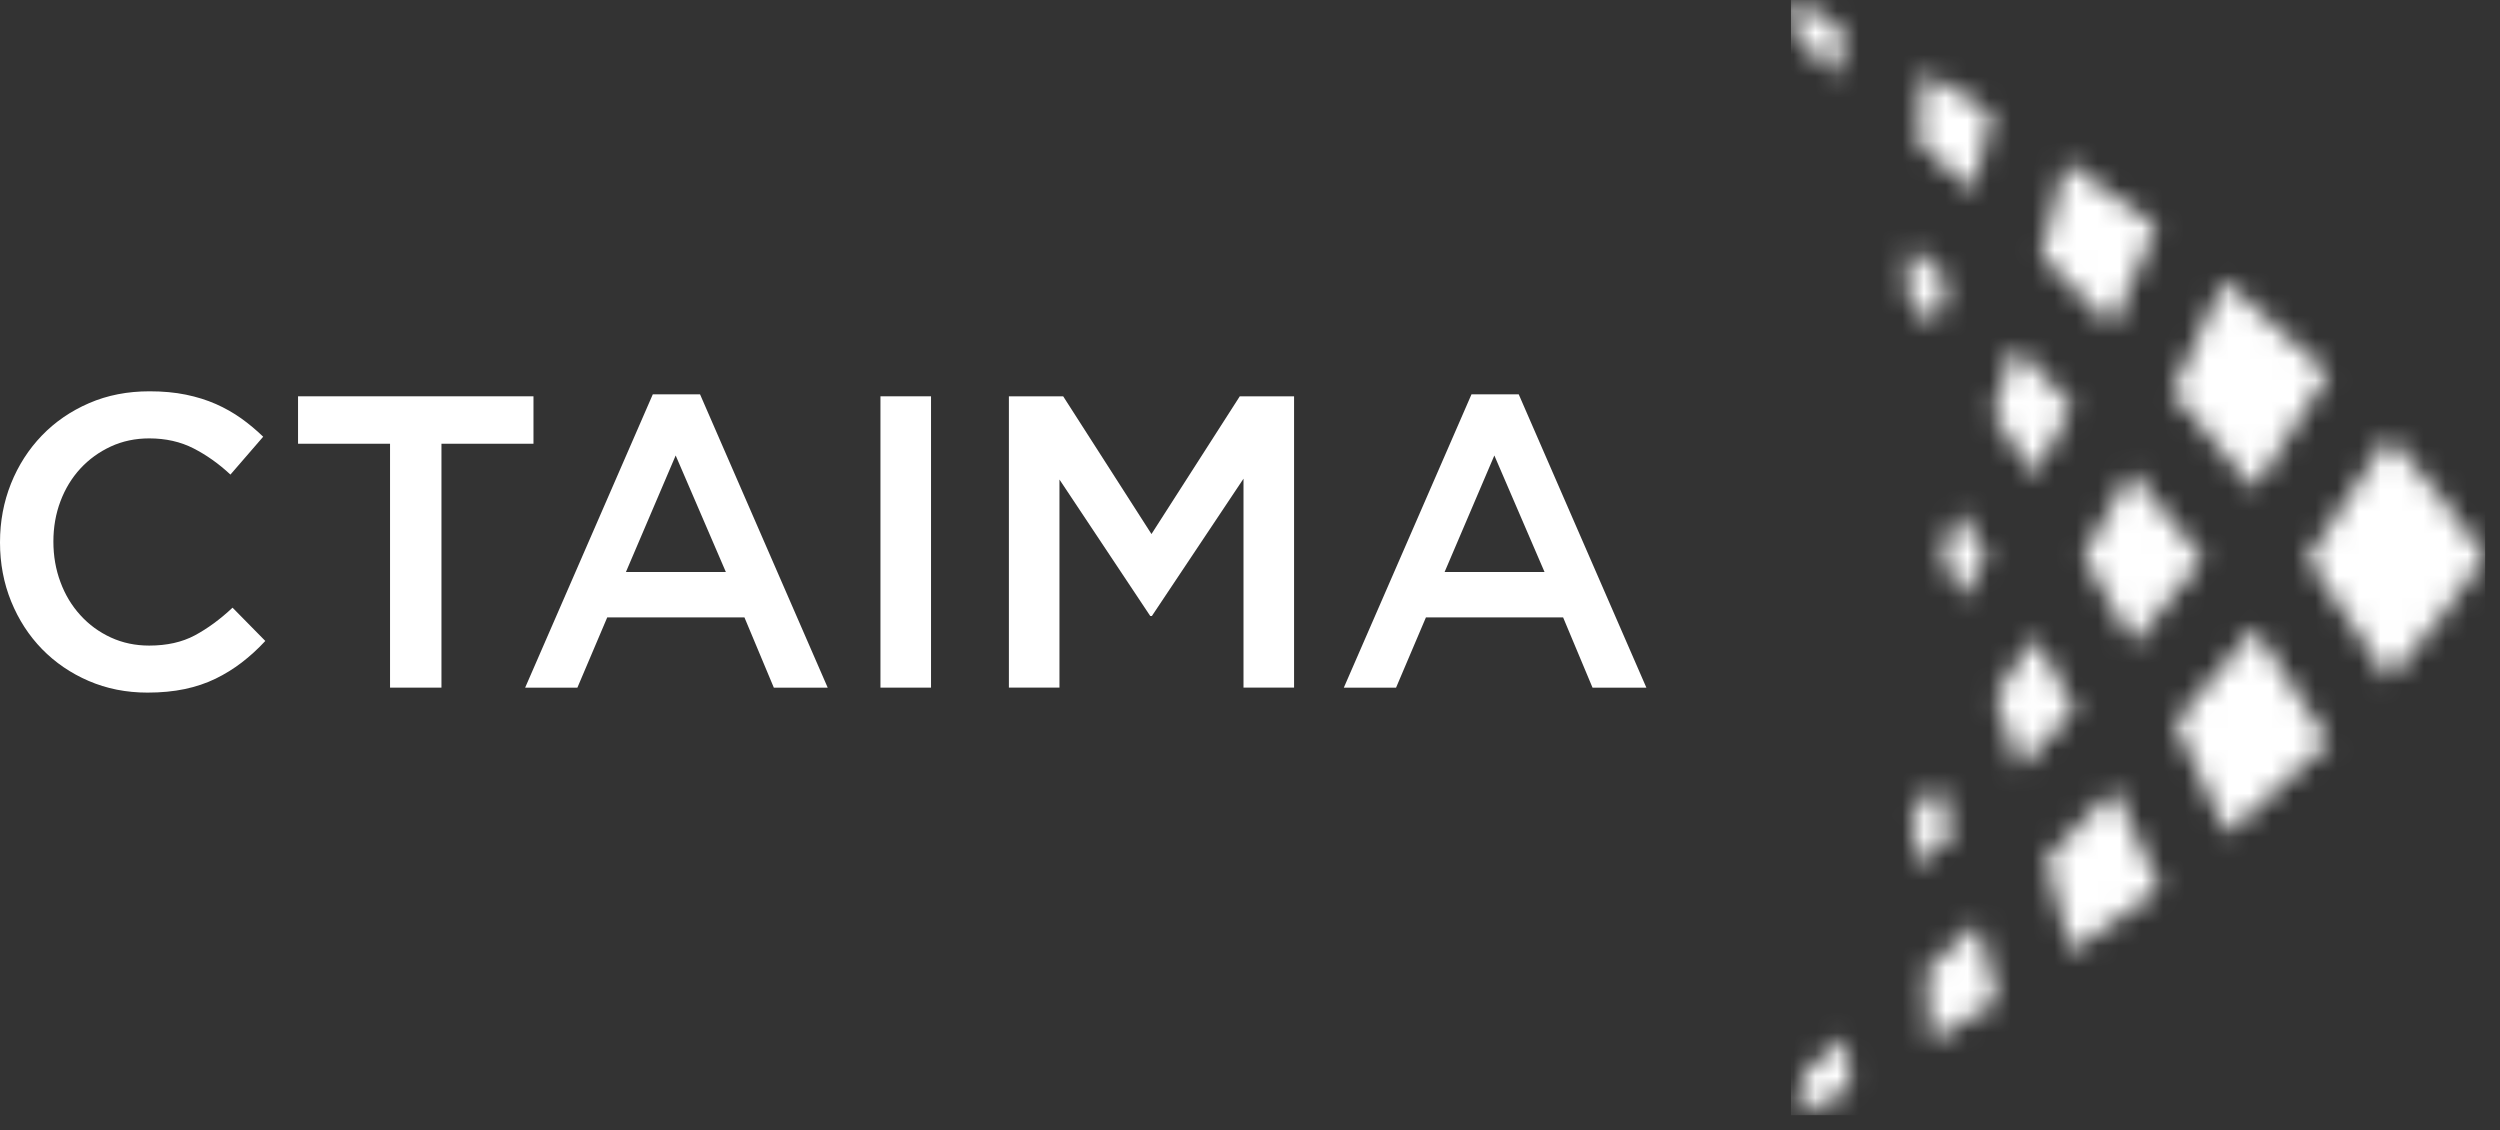 <svg width="115" height="52" viewBox="0 0 115 52" fill="none" xmlns="http://www.w3.org/2000/svg">
<rect x="0" y="0" width="115" height="52" fill="#333333" stroke="none"/>
<mask id="mask0_14_213" style="mask-type:luminance" maskUnits="userSpaceOnUse" x="82" y="0" width="33" height="52">
<path d="M82.973 49.355L82.692 51.3L85.08 50.033L84.986 47.726L82.973 49.352V49.355ZM88.621 44.63C88.698 45.73 88.763 46.827 88.814 47.916C89.861 47.3 90.879 46.675 91.88 46.043C91.606 44.869 91.314 43.685 90.996 42.485C90.218 43.202 89.428 43.916 88.621 44.628M94.137 39.5C94.543 40.946 94.92 42.385 95.27 43.811C96.683 42.84 98.044 41.856 99.349 40.861C98.712 39.353 98.022 37.833 97.281 36.296C96.266 37.367 95.217 38.439 94.137 39.502M87.959 37.54L88.215 39.857L89.83 38.346L89.09 35.972L87.959 37.542V37.54ZM91.803 32.032C92.183 33.136 92.545 34.238 92.893 35.335C93.768 34.444 94.618 33.552 95.444 32.658C94.85 31.541 94.231 30.413 93.584 29.285C93.005 30.2 92.412 31.117 91.803 32.032ZM100.053 33.262C100.913 34.976 101.716 36.684 102.456 38.374C104.125 36.98 105.683 35.564 107.132 34.141C106.098 32.404 104.954 30.657 103.707 28.897C102.551 30.356 101.333 31.813 100.053 33.262ZM89.356 25.416L90.177 27.528L91.386 25.591L90.081 23.523L89.356 25.416ZM95.843 25.581C96.644 26.929 97.415 28.278 98.144 29.622C99.263 28.317 100.325 27.009 101.333 25.706C100.291 24.37 99.193 23.032 98.037 21.693C97.338 22.986 96.606 24.283 95.843 25.583M106.139 25.696C107.498 27.548 108.752 29.398 109.893 31.243C111.567 29.375 113.048 27.492 114.318 25.609C113.043 23.759 111.564 21.909 109.9 20.075C108.759 21.943 107.503 23.821 106.139 25.696ZM91.679 19.011C92.325 19.967 92.954 20.928 93.566 21.886C94.175 20.807 94.763 19.733 95.321 18.667C94.469 17.752 93.589 16.835 92.686 15.923C92.366 16.951 92.033 17.979 91.682 19.011M99.928 18.045C101.248 19.525 102.502 21.013 103.692 22.503C104.947 20.722 106.087 18.95 107.119 17.195C105.635 15.746 104.035 14.31 102.323 12.894C101.586 14.6 100.788 16.316 99.928 18.045ZM87.675 13.349L88.944 15.086L89.602 12.93L87.879 11.34L87.672 13.349H87.675ZM93.906 11.756C95.016 12.84 96.097 13.93 97.143 15.027C97.885 13.48 98.569 11.946 99.201 10.431C97.865 9.421 96.468 8.421 95.019 7.44C94.679 8.868 94.305 10.31 93.906 11.759M88.271 6.564C89.113 7.299 89.939 8.039 90.753 8.781C91.063 7.584 91.352 6.394 91.616 5.223C90.582 4.576 89.525 3.938 88.445 3.309C88.399 4.388 88.342 5.472 88.271 6.564ZM82.692 1.942L84.617 3.486L84.699 1.213L82.388 0L82.695 1.94L82.692 1.942Z" fill="white"/>
</mask>
<g mask="url(#mask0_14_213)">
<path d="M114.317 0.002H82.385V51.299H114.317V0.002Z" fill="white"/>
</g>
<path d="M11.124 30.473C10.748 30.761 10.347 31.01 9.914 31.221C9.481 31.431 9.008 31.59 8.494 31.698C7.979 31.806 7.409 31.86 6.786 31.86C5.806 31.86 4.906 31.68 4.079 31.323C3.252 30.966 2.539 30.478 1.934 29.859C1.331 29.24 0.858 28.51 0.514 27.668C0.171 26.825 0 25.918 0 24.949C0 23.981 0.169 23.092 0.504 22.249C0.842 21.407 1.316 20.669 1.924 20.037C2.533 19.405 3.26 18.907 4.097 18.545C4.937 18.18 5.863 18 6.881 18C7.491 18 8.049 18.051 8.55 18.154C9.052 18.257 9.512 18.401 9.932 18.586C10.352 18.771 10.738 18.992 11.097 19.246C11.452 19.5 11.79 19.783 12.107 20.089L10.6 21.831C10.065 21.332 9.499 20.931 8.903 20.626C8.305 20.32 7.626 20.166 6.863 20.166C6.229 20.166 5.64 20.289 5.1 20.538C4.56 20.788 4.092 21.127 3.698 21.553C3.304 21.982 2.999 22.48 2.782 23.056C2.564 23.631 2.456 24.251 2.456 24.913C2.456 25.576 2.564 26.198 2.782 26.779C2.996 27.359 3.304 27.868 3.698 28.299C4.092 28.734 4.558 29.075 5.1 29.325C5.64 29.574 6.229 29.697 6.863 29.697C7.677 29.697 8.376 29.54 8.962 29.227C9.546 28.913 10.126 28.49 10.697 27.953L12.204 29.484C11.862 29.854 11.501 30.183 11.127 30.47L11.124 30.473Z" fill="white"/>
<path d="M20.307 31.631H17.942V20.412H13.71V18.23H24.54V20.412H20.307V31.631Z" fill="white"/>
<path d="M38.078 31.634H35.597L34.244 28.4H27.933L26.559 31.634H24.156L30.029 18.139H32.202L38.075 31.634H38.078ZM31.081 20.952L28.793 26.311H33.389L31.081 20.952Z" fill="white"/>
<path d="M42.827 18.23V31.631H40.501V18.23H42.827Z" fill="white"/>
<path d="M52.989 28.337H52.912L48.735 22.058V31.631H46.409V18.23H48.906L52.968 24.566L57.03 18.23H59.527V31.631H57.201V22.02L52.986 28.337H52.989Z" fill="white"/>
<path d="M75.737 31.634H73.257L71.903 28.4H65.593L64.218 31.634H61.815L67.689 18.139H69.861L75.734 31.634H75.737ZM68.74 20.952L66.452 26.311H71.048L68.74 20.952Z" fill="white"/>
</svg>
